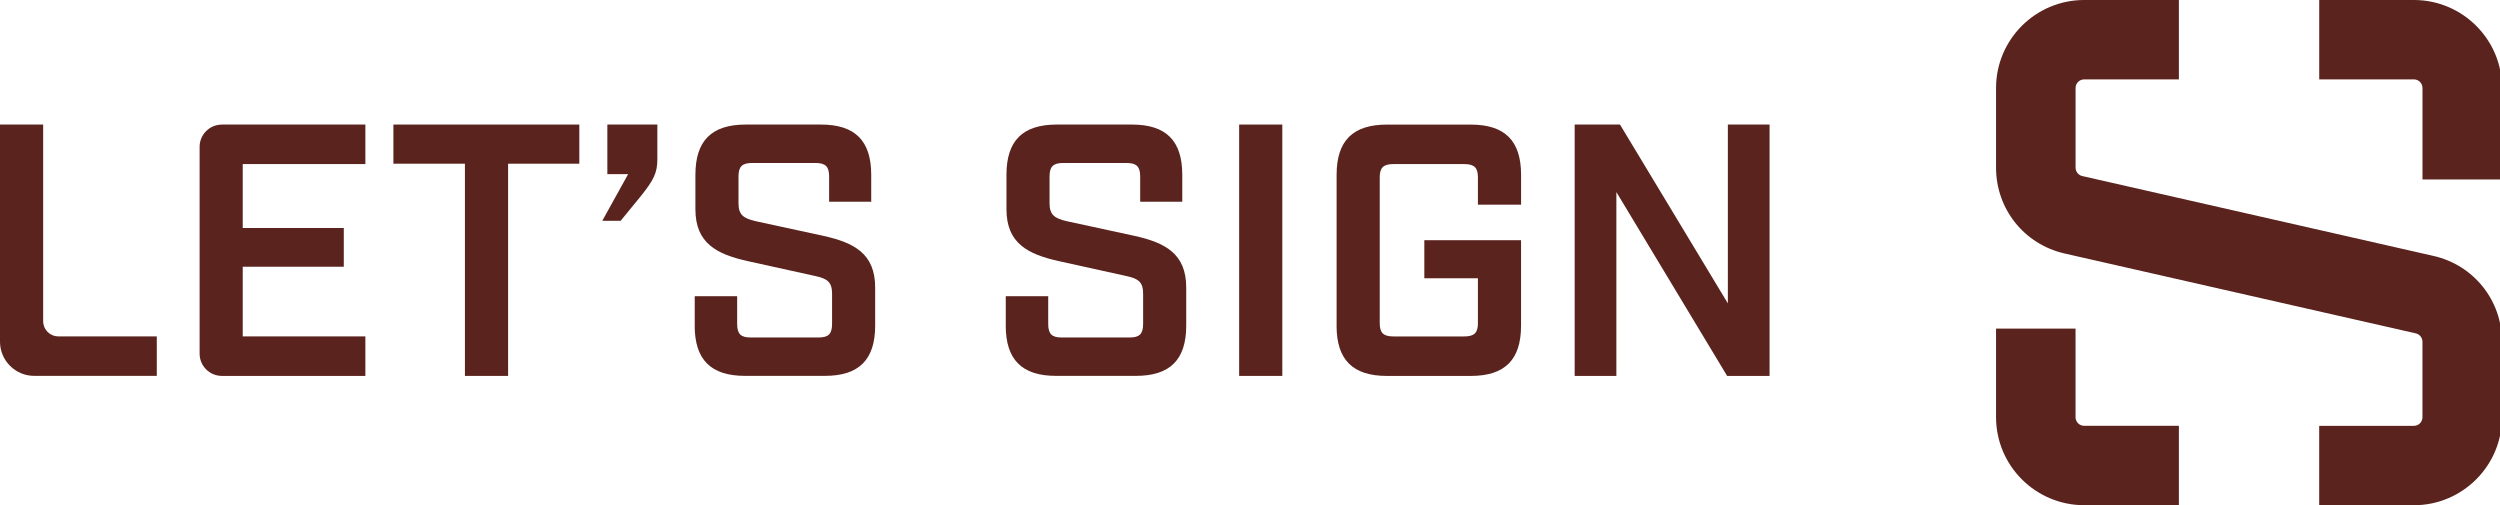 <svg width="287" height="58" viewBox="0 0 287 58" fill="none" xmlns="http://www.w3.org/2000/svg">
<g clip-path="url(#clip0_203_25)">
<path d="M0 14.299H4.955V36.88C4.955 37.841 5.735 38.615 6.693 38.615H18V43.15H3.933C1.762 43.15 0 41.391 0 39.223V14.299Z" fill="#5A231E"/>
<path d="M25.472 14.299H41.945V18.833H27.866V26.171H39.467V30.622H27.866V38.619H41.945V43.154H25.472C24.061 43.154 22.915 42.01 22.915 40.6V16.856C22.915 15.446 24.061 14.303 25.472 14.303V14.299Z" fill="#5A231E"/>
<path d="M53.379 18.793H45.162V14.299H66.506V18.793H58.33V43.154H53.374V18.793H53.379Z" fill="#5A231E"/>
<path d="M72.118 19.988H69.724V14.299H75.463V18.297C75.463 19.822 75.049 20.648 73.645 22.419L71.251 25.345H69.143L72.114 19.985L72.118 19.988Z" fill="#5A231E"/>
<path d="M79.754 37.384V34.005H84.625V37.178C84.625 38.333 85.039 38.742 86.153 38.742H93.995C95.109 38.742 95.522 38.329 95.522 37.178V33.715C95.522 32.397 94.985 31.984 93.621 31.694L85.779 29.963C82.311 29.181 79.833 27.942 79.833 24.027V20.068C79.833 16.153 81.69 14.299 85.612 14.299H94.238C98.159 14.299 100.016 16.153 100.016 20.068V23.161H95.184V20.274C95.184 19.119 94.77 18.71 93.613 18.71H86.347C85.19 18.71 84.78 19.123 84.78 20.274V23.324C84.78 24.642 85.317 25.055 86.721 25.385L94.524 27.076C98.032 27.858 100.469 29.097 100.469 33.012V37.38C100.469 41.295 98.612 43.15 94.691 43.15H85.528C81.607 43.15 79.75 41.295 79.75 37.38L79.754 37.384Z" fill="#5A231E"/>
<path d="M115.463 37.384V34.005H120.334V37.178C120.334 38.333 120.748 38.742 121.861 38.742H129.704C130.818 38.742 131.231 38.329 131.231 37.178V33.715C131.231 32.397 130.694 31.984 129.33 31.694L121.488 29.963C118.02 29.181 115.542 27.942 115.542 24.027V20.068C115.542 16.153 117.399 14.299 121.321 14.299H129.947C133.868 14.299 135.725 16.153 135.725 20.068V23.161H130.893V20.274C130.893 19.119 130.48 18.71 129.322 18.71H122.056C120.899 18.71 120.489 19.123 120.489 20.274V23.324C120.489 24.642 121.026 25.055 122.43 25.385L130.233 27.076C133.741 27.858 136.178 29.097 136.178 33.012V37.38C136.178 41.295 134.321 43.15 130.4 43.15H121.237C117.316 43.15 115.459 41.295 115.459 37.38L115.463 37.384Z" fill="#5A231E"/>
<path d="M142.255 14.299H147.21V43.154H142.255V14.299Z" fill="#5A231E"/>
<path d="M153.442 37.384V20.072C153.442 16.157 155.3 14.303 159.221 14.303H168.841C172.762 14.303 174.62 16.157 174.62 20.072V23.495H169.664V20.362C169.664 19.25 169.251 18.837 168.093 18.837H159.961C158.803 18.837 158.394 19.25 158.394 20.362V37.098C158.394 38.21 158.807 38.623 159.961 38.623H168.093C169.251 38.623 169.664 38.21 169.664 37.098V31.944H163.512V27.576H174.616V37.388C174.616 41.303 172.758 43.157 168.837 43.157H159.217C155.296 43.157 153.438 41.303 153.438 37.388L153.442 37.384Z" fill="#5A231E"/>
<path d="M180.772 14.299H185.974L198.358 34.827V14.299H203.146V43.154H198.274L185.56 22.049V43.154H180.772V14.299Z" fill="#5A231E"/>
<path d="M287.229 10.105V20.604H278.102V10.105C278.102 9.557 277.661 9.113 277.116 9.113H266.247V0H277.116C282.696 0 287.233 4.531 287.233 10.105H287.229Z" fill="#5A231E"/>
<path d="M239.264 48.883H250.136V57.996H239.264C233.684 57.996 229.146 53.462 229.146 47.891V37.726H238.273V47.891C238.273 48.439 238.719 48.883 239.26 48.883H239.264Z" fill="#5A231E"/>
<path d="M287.229 39.234V47.895C287.229 53.465 282.692 58 277.112 58H266.243V48.887H277.112C277.661 48.887 278.098 48.443 278.098 47.895V39.234C278.098 38.77 277.78 38.373 277.331 38.27L237.017 29.101C232.383 28.045 229.146 23.999 229.146 19.246V10.105C229.146 4.531 233.684 0 239.264 0H250.136V9.113H239.264C238.723 9.113 238.277 9.557 238.277 10.105V19.246C238.277 19.71 238.595 20.108 239.045 20.211L279.359 29.379C284 30.435 287.229 34.489 287.229 39.234Z" fill="#5A231E"/>
</g>
<defs>
<clipPath id="clip0_203_25">
<rect width="287" height="58" fill="white"/>
</clipPath>
</defs>
</svg>
